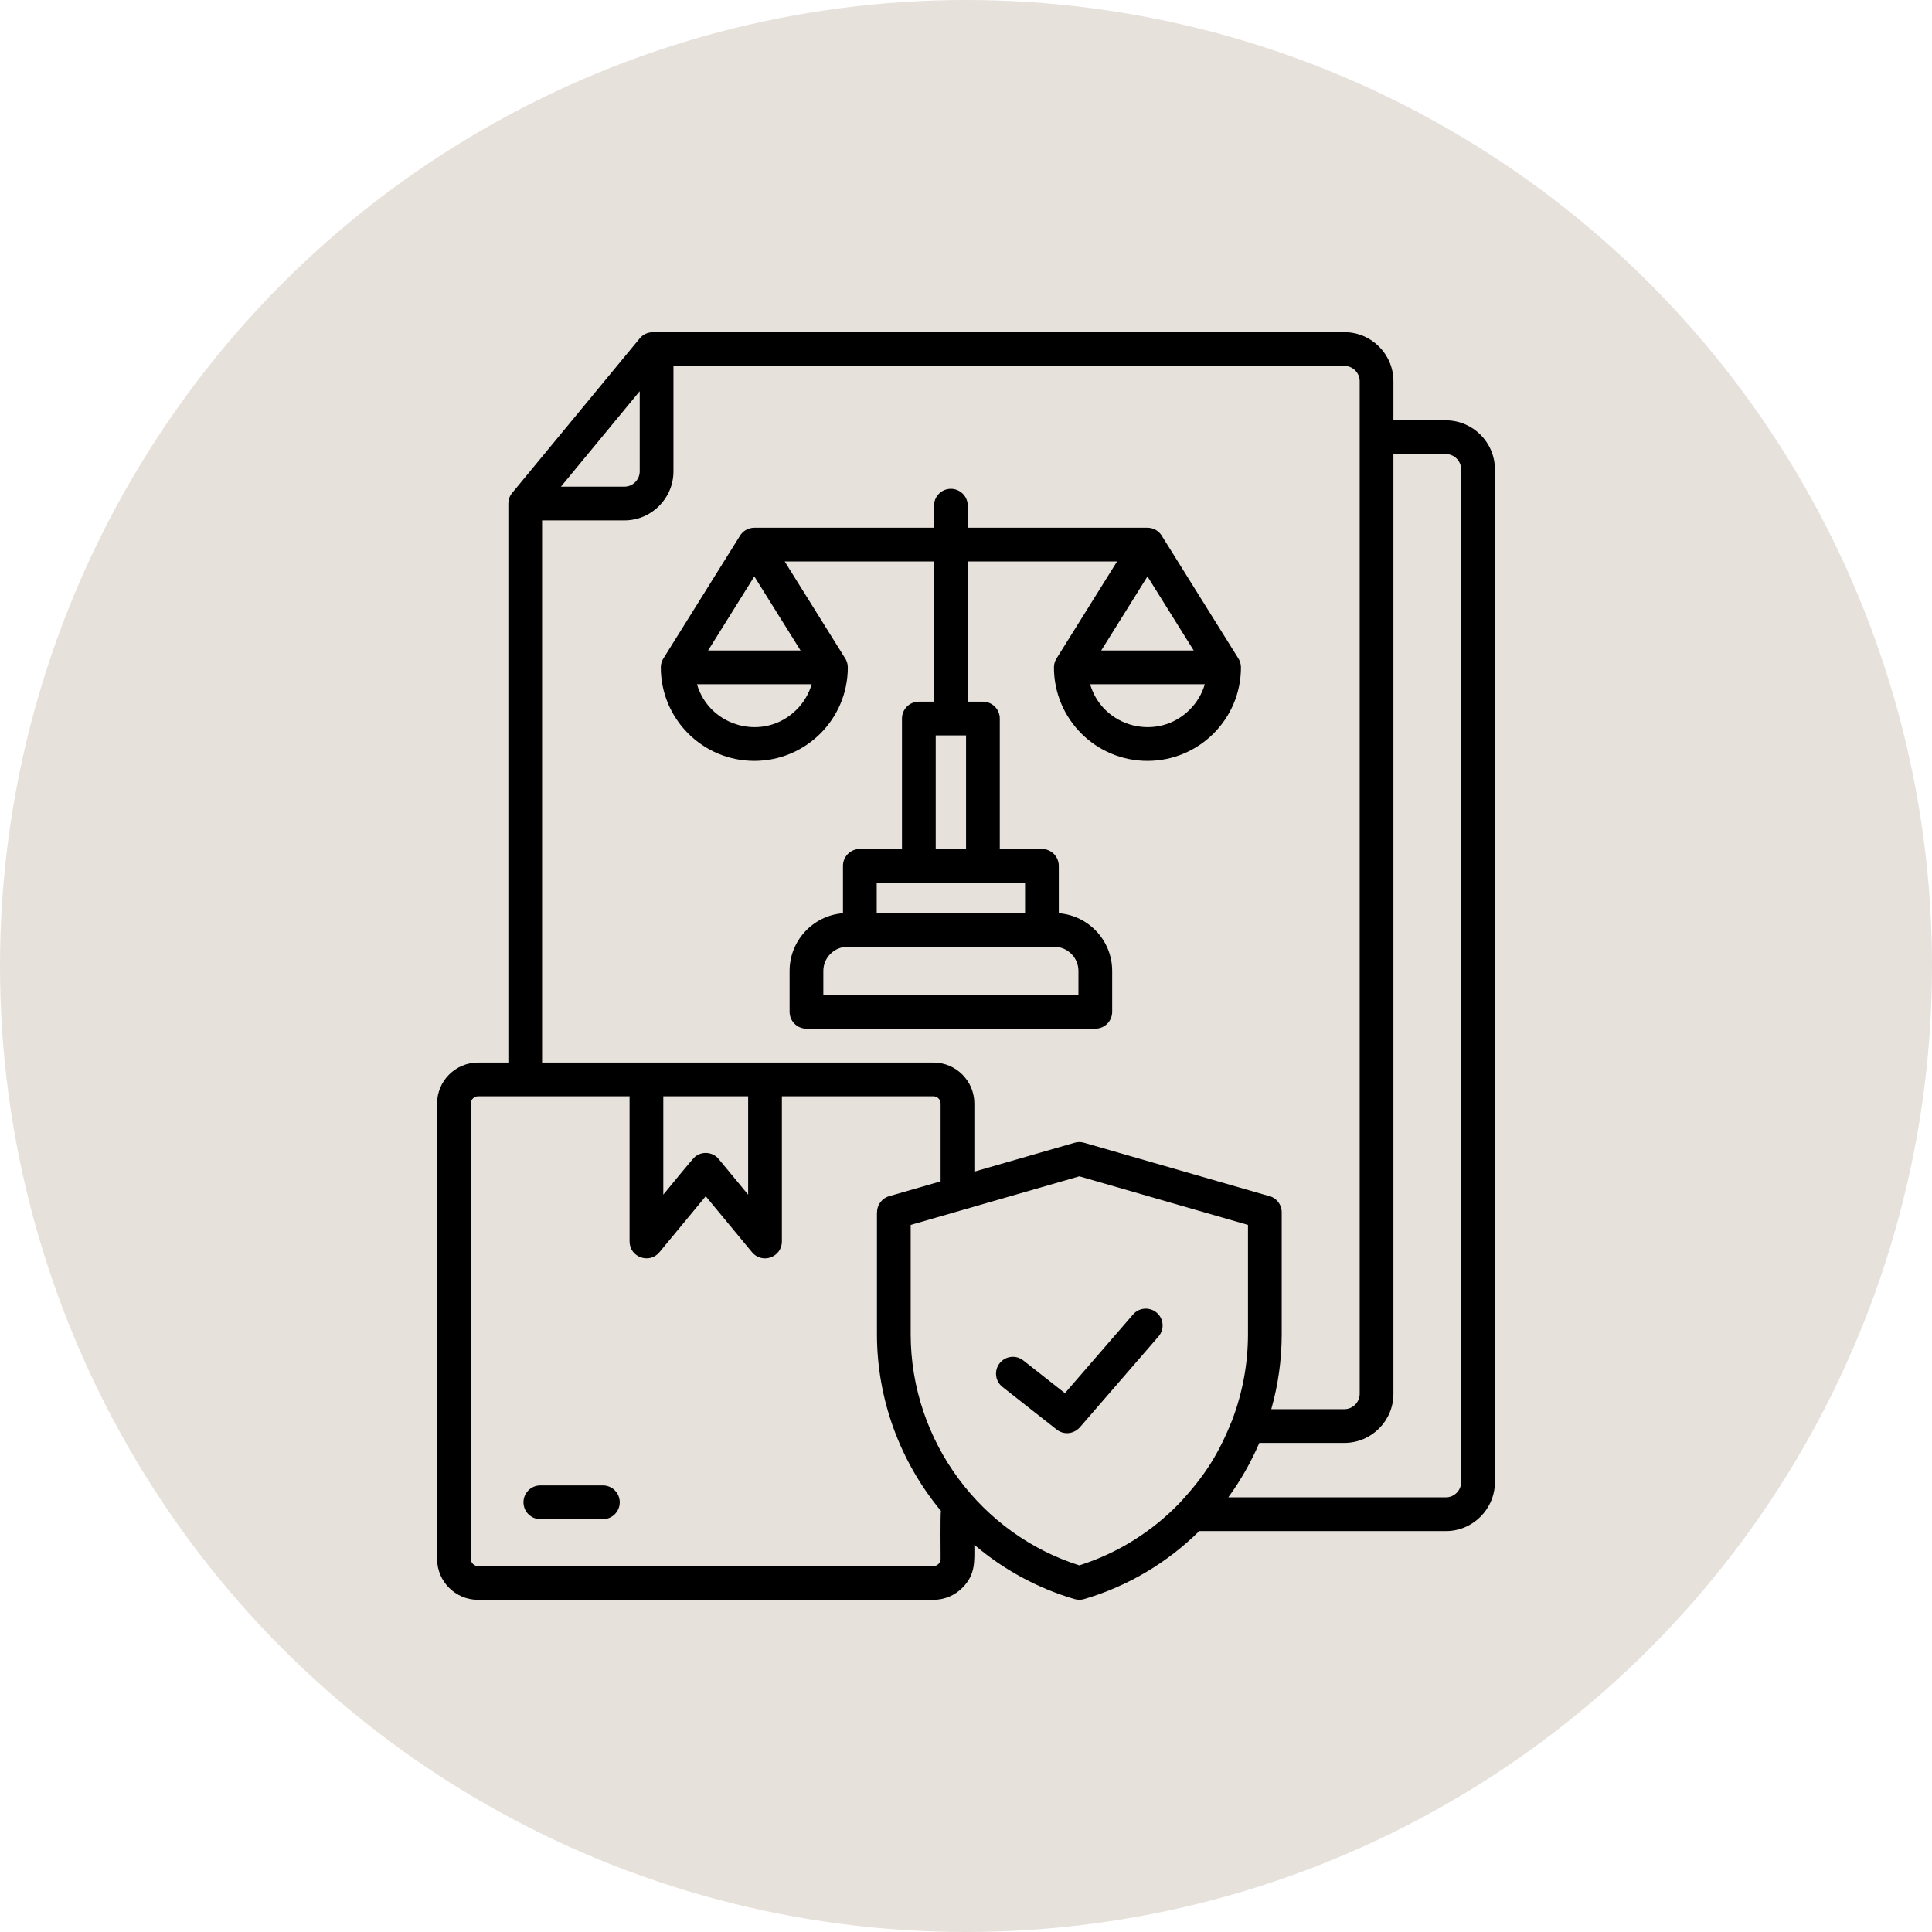<svg id="Layer_1" viewBox="0 0 512 512" xmlns="http://www.w3.org/2000/svg" data-name="Layer 1" width="300" height="300" version="1.1" xmlns:xlink="http://www.w3.org/1999/xlink" xmlns:svgjs="http://svgjs.dev/svgjs"><circle r="256" cx="256" cy="256" shape="true" transform="matrix(1,0,0,1,0,0)" fill-opacity="1" fill="#e7e1db"/><g width="100%" height="100%" transform="matrix(0.7,0,0,0.7,76.8,76.8)"><path d="m175.862 149.334h-21.712c4.802 16.356 25.526 21.8 37.712 9.613 2.641-2.641 4.631-5.932 5.712-9.613zm148.837 0h-21.712c4.802 16.357 25.526 21.8 37.712 9.613 2.641-2.641 4.632-5.932 5.712-9.613zm-131.327-12.774-17.51-28.05-17.51 28.05zm148.837 0-17.51-28.05-17.51 28.05zm-91.908 32.142h-5.764v42.996h11.487v-42.996h-5.722zm48.269 98.257v-9.114c0-5-4.114-9.114-9.114-9.114h-78.351c-4.999 0-9.114 4.115-9.114 9.114v9.114zm-76.371-31.001h56.163v-11.486h-56.163zm89.145 21.887v15.501c0 3.527-2.86 6.387-6.387 6.387h-109.353c-3.527 0-6.387-2.86-6.387-6.387v-15.501c0-11.447 8.898-20.957 20.208-21.823v-17.937c0-3.527 2.86-6.387 6.387-6.387h15.951v-49.383c0-3.527 2.86-6.387 6.387-6.387h5.743v-53.072h-56.529l22.715 36.389c.744 1.044 1.181 2.322 1.181 3.701 0 19.549-15.85 35.4-35.4 35.4s-35.4-15.851-35.4-35.4c0-1.38.438-2.657 1.181-3.701l28.6-45.815c1.081-1.993 3.192-3.347 5.618-3.347h68.032v-8.348c0-3.527 2.86-6.387 6.387-6.387s6.387 2.86 6.387 6.387v8.348h68.032c2.426 0 4.536 1.353 5.617 3.345l28.602 45.818c.744 1.044 1.181 2.322 1.181 3.701 0 19.55-15.85 35.4-35.4 35.4s-35.4-15.851-35.4-35.4c0-1.38.438-2.657 1.181-3.701l22.716-36.389h-56.529v53.072h5.743c3.527 0 6.387 2.86 6.387 6.387v49.383h15.951c3.527 0 6.387 2.86 6.387 6.387v17.937c11.31.866 20.208 10.375 20.208 21.823zm-41.537 157.511c-2.769-2.177-3.25-6.187-1.073-8.956s6.187-3.25 8.956-1.073l15.764 12.396 25.8-29.8c2.301-2.659 6.322-2.949 8.981-.649s2.949 6.322.649 8.981l-29.543 34.124c-2.241 2.75-6.15 3.364-8.997 1.126zm-167.159-340.826h24.039c3.17 0 5.786-2.616 5.786-5.786v-30.351zm252.649 382.631h82.379c3.17 0 5.786-2.617 5.786-5.785v-383.39c0-3.168-2.617-5.786-5.786-5.786h-19.857v355.793c0 10.22-8.34 18.559-18.56 18.559h-32.211c-3.137 7.307-7.086 14.222-11.751 20.61zm-100.15-108.922-20.086 5.788v41.355c0 20.264 6.725 39.453 18.314 54.995 11.208 15.03 26.946 26.649 45.533 32.533 14.719-4.659 27.651-12.916 37.961-23.614 9.402-10.133 14.738-18.383 19.979-31.585 3.83-10.151 5.906-21.074 5.906-32.329v-41.355l-63.847-18.4-43.761 12.612zm-159.633-55.681v-205.254h31.174c10.221 0 18.56-8.338 18.56-18.559v-39.929h254.012c3.154 0 5.786 2.579 5.786 5.787v383.389c0 3.168-2.617 5.785-5.786 5.785h-27.68c2.579-9.099 3.949-18.638 3.949-28.396v-46.13c0-3.132-2.255-5.738-5.23-6.282l-69.644-20.071c-1.22-.348-2.458-.316-3.588.027l-37.902 10.923v-25.808c0-8.53-6.956-15.485-15.485-15.485h-148.166zm163.65 182.564c0 6.271.519 11.23-4.544 16.292-2.803 2.803-6.676 4.544-10.941 4.544h-172.429c-8.529 0-15.485-6.955-15.485-15.485v-172.43c0-8.53 6.956-15.485 15.485-15.485h11.491v-211.641c0-1.853.658-3.164 1.826-4.471l47.918-58.059c1.257-1.529 3.078-2.32 4.915-2.321v-.024h261.861c10.216 0 18.56 8.364 18.56 18.561v14.823h19.857c10.22 0 18.56 8.341 18.56 18.56v383.39c0 10.22-8.339 18.559-18.56 18.559h-93.378c-11.909 11.774-26.715 20.771-43.498 25.72-1.159.362-2.435.396-3.688.028-14.263-4.19-27.099-11.304-37.948-20.561zm-164.308-9.703h23.676c3.527 0 6.387-2.86 6.387-6.387s-2.86-6.387-6.387-6.387h-23.676c-3.527 0-6.387 2.86-6.387 6.387s2.86 6.387 6.387 6.387zm46.549-160.088v37.232c1.63-1.971 10.961-13.47 11.993-14.324 2.714-2.246 6.735-1.866 8.981.848l11.145 13.476v-37.233h-32.119zm44.893 0h57.382c1.478 0 2.711 1.233 2.711 2.711v29.489l-19.463 5.609c-2.793.798-4.613 3.345-4.612 6.112h-.028v46.13c0 24.898 8.92 48.453 24.227 66.909-.268 1.342-.124 15.639-.124 18.181 0 1.478-1.233 2.711-2.711 2.711h-172.43c-1.479 0-2.711-1.233-2.711-2.711v-172.43c0-1.478 1.233-2.711 2.711-2.711h57.382v54.964h.008c.003 5.933 7.485 8.671 11.294 4.066l17.531-21.198 17.325 20.948c3.965 5.044 11.508 2.093 11.508-3.816v-54.965z" fill-rule="evenodd" fill="#000000" fill-opacity="1" data-original-color="#000000ff" stroke="none" stroke-opacity="1"/></g></svg>
